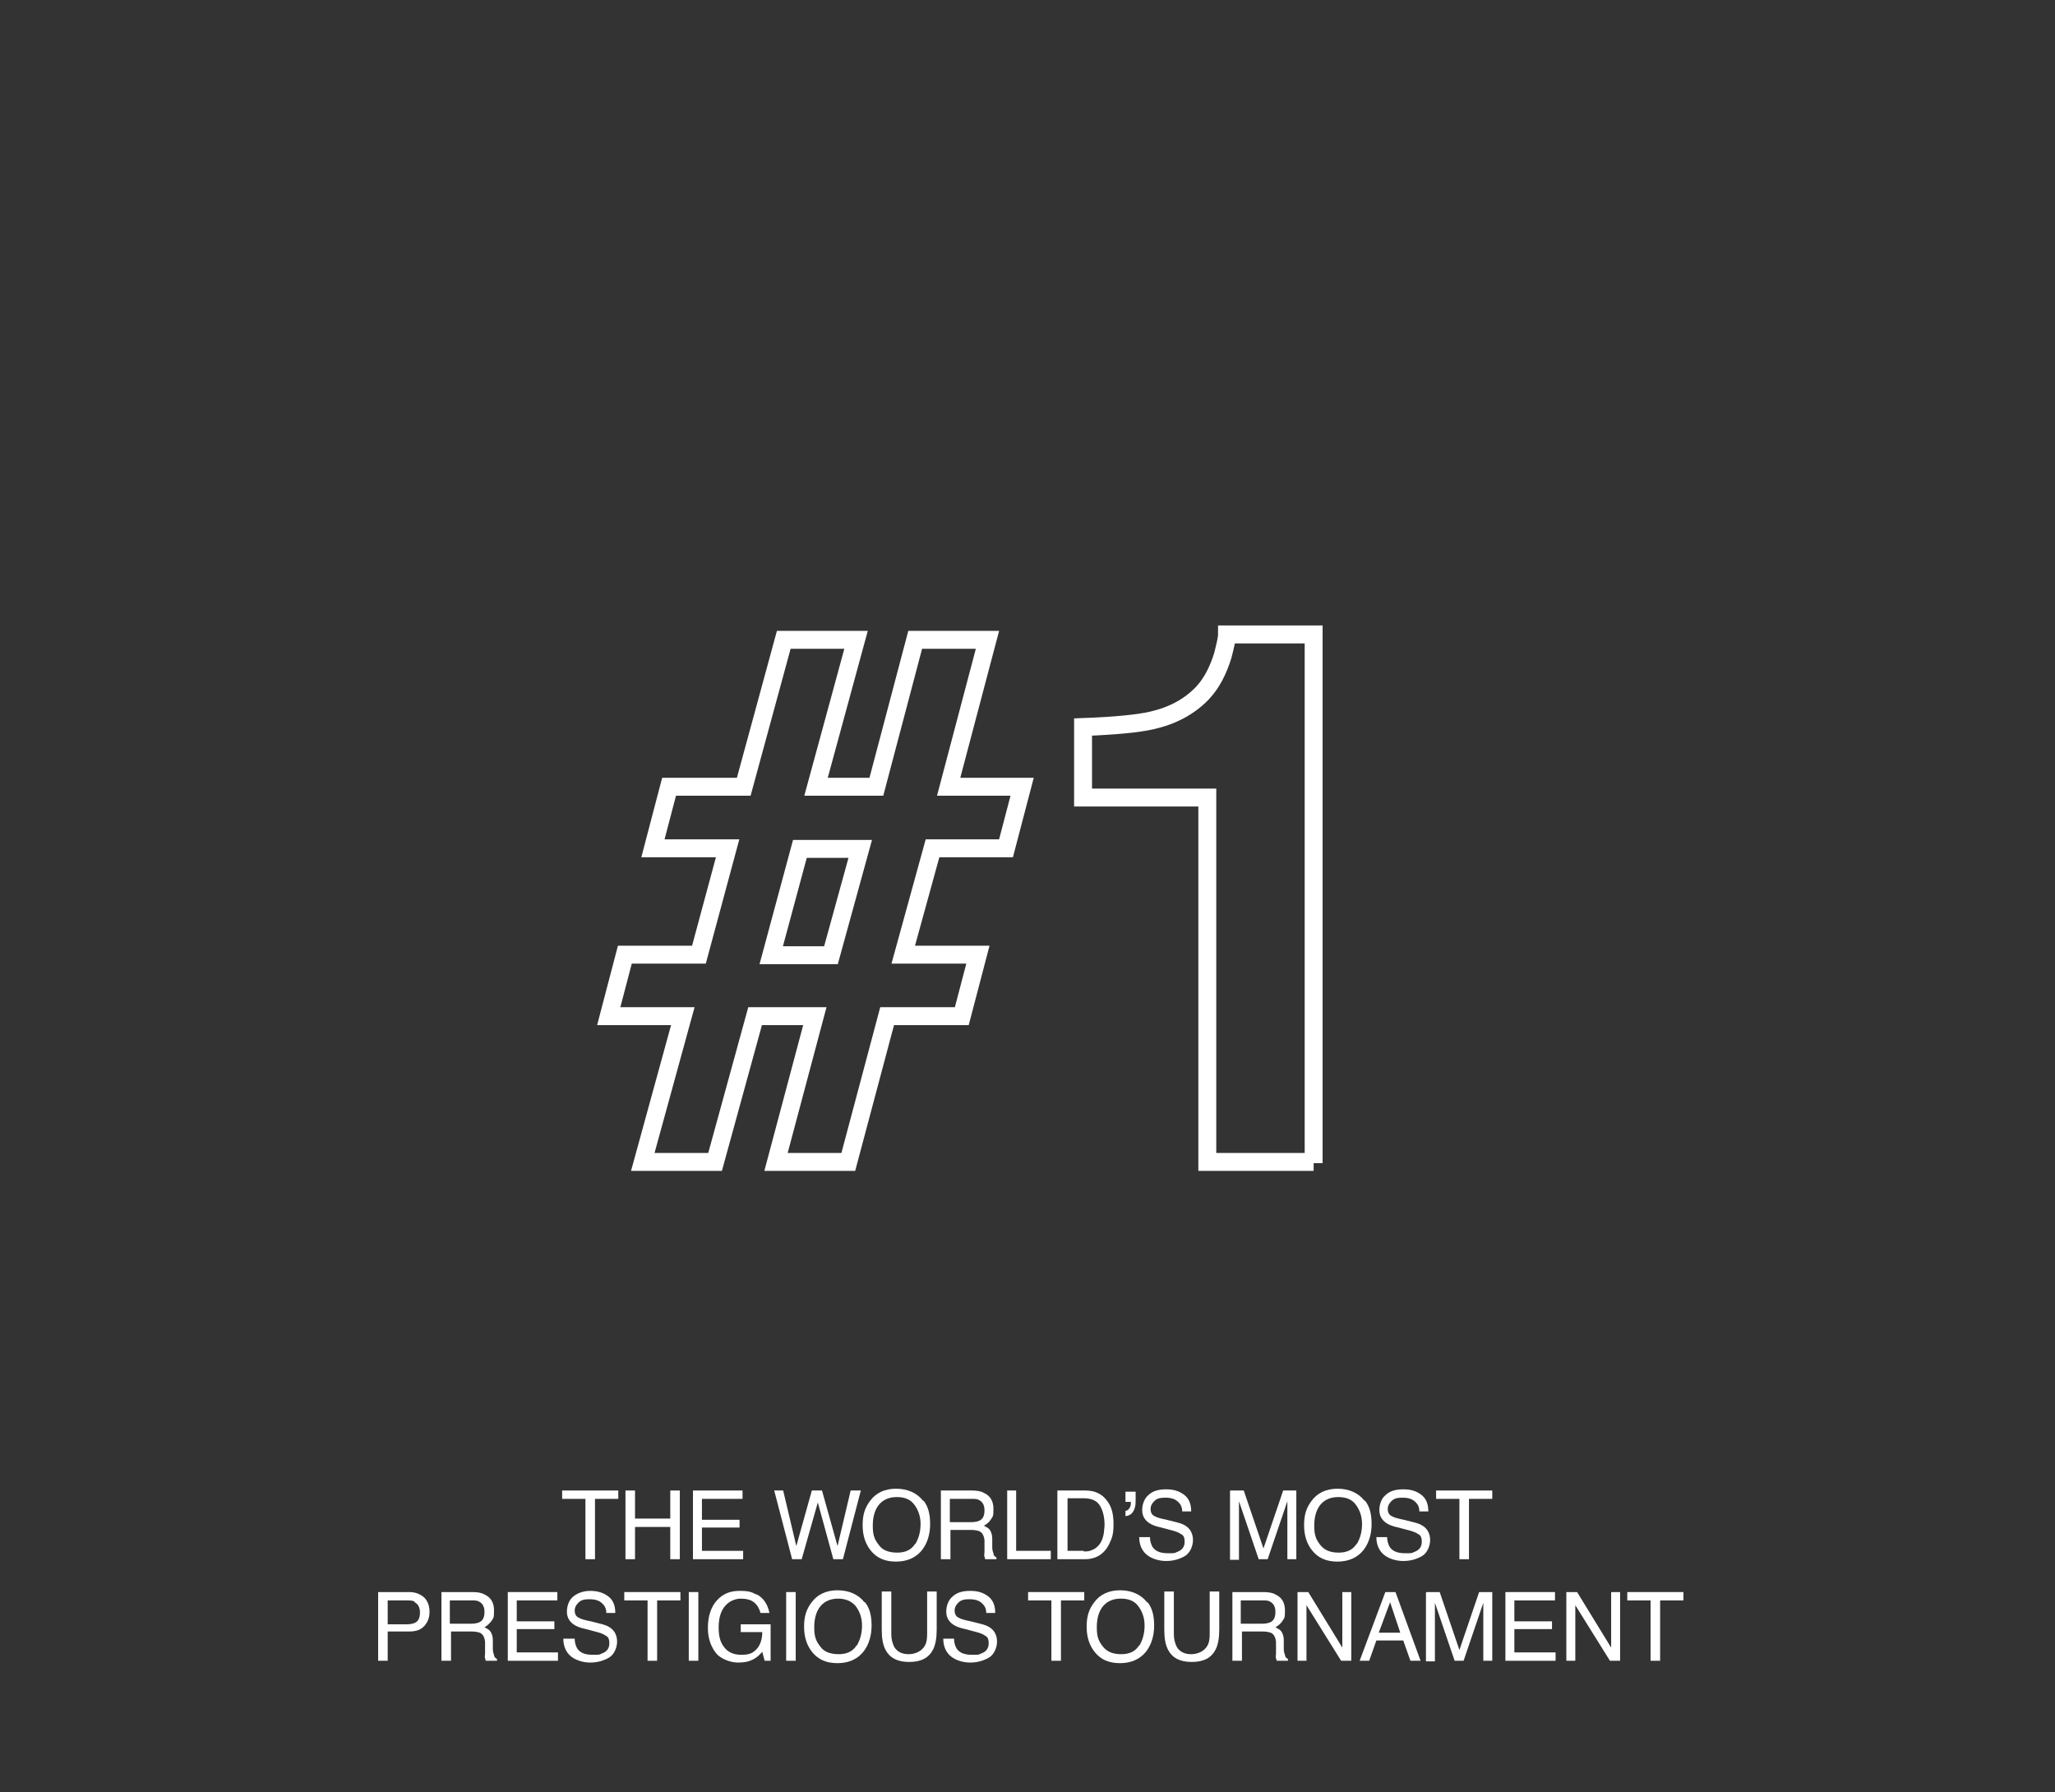 <?xml version="1.0" encoding="UTF-8"?><svg xmlns="http://www.w3.org/2000/svg" version="1.1" viewBox="0 0 344 300"><rect x="0" y="0" width="344" height="300" fill="#333333" stroke="none"/><defs><style> .cls-1 { fill: none; stroke: #fff; stroke-miterlimit: 10; stroke-width: 3px; } .cls-2 { fill: #fff; } </style></defs><g><g id="DESIGN"><g><path class="cls-1" d="M121.8,142h-12.5l2.7-10.3h12.5l6.7-24.6h12.1l-6.7,24.6h10.1l6.5-24.6h12.1l-6.5,24.6h12.3l-2.7,10.3h-12.3l-4.9,17.8h12.5l-2.7,10.3h-12.5l-6.5,24.4h-12.1l6.5-24.4h-10l-6.7,24.4h-12.1l6.7-24.4h-12.4l2.7-10.3h12.4l4.8-17.8ZM139.1,159.9l4.9-17.8h-10.1l-4.8,17.8h9.9Z"/><path class="cls-1" d="M219.9,194.5h-17.8v-61h-20.8v-11.8c5.5-.2,9.3-.6,11.5-1.1,3.5-.8,6.3-2.3,8.5-4.6,1.5-1.6,2.6-3.7,3.4-6.3.4-1.6.7-2.8.7-3.5h14.5v88.5Z"/></g><g><path class="cls-2" d="M103.5,249.5v1.4h-3.9v10.1h-1.6v-10.1h-3.9v-1.4h9.3Z"/><path class="cls-2" d="M104.7,249.5h1.6v4.7h5.9v-4.7h1.6v11.5h-1.6v-5.4h-5.9v5.4h-1.6v-11.5Z"/><path class="cls-2" d="M116,249.5h8.3v1.4h-6.8v3.5h6.3v1.3h-6.3v3.9h6.9v1.4h-8.4v-11.5Z"/><path class="cls-2" d="M131.1,249.5l2.2,9.3,2.6-9.3h1.7l2.6,9.3,2.2-9.3h1.7l-3,11.5h-1.6l-2.6-9.5-2.7,9.5h-1.6l-3-11.5h1.7Z"/><path class="cls-2" d="M154.6,251.2c.8,1,1.1,2.3,1.1,3.9s-.4,3.1-1.3,4.3c-1,1.3-2.5,2-4.4,2s-3.2-.6-4.2-1.8c-.9-1.1-1.4-2.5-1.4-4.3s.4-2.9,1.2-4c1-1.4,2.5-2.1,4.4-2.1s3.5.7,4.5,2ZM153.2,258.5c.6-1,.9-2.1.9-3.4s-.4-2.4-1.1-3.3-1.7-1.2-2.9-1.2-2.2.4-2.9,1.2-1.1,2-1.1,3.6.3,2.3,1,3.2c.6.9,1.7,1.3,3.1,1.3s2.4-.5,3-1.5Z"/><path class="cls-2" d="M157.4,249.5h5.2c.9,0,1.6.1,2.1.4,1.1.5,1.6,1.4,1.6,2.7s-.1,1.2-.4,1.7-.7.8-1.2,1.1c.4.2.8.4,1,.7s.4.8.4,1.4v1.5c0,.4.1.8.2,1,0,.4.3.6.5.7v.3h-1.9c0,0,0-.2-.1-.4s0-.5,0-.9v-1.9c-.1-.8-.4-1.3-.9-1.5-.3-.1-.7-.2-1.4-.2h-3.4v4.9h-1.6v-11.5ZM162.5,254.8c.7,0,1.3-.1,1.7-.4s.6-.8.6-1.6-.3-1.4-.9-1.7c-.3-.2-.7-.2-1.2-.2h-3.7v3.9h3.5Z"/><path class="cls-2" d="M168.5,249.5h1.6v10.1h5.8v1.4h-7.3v-11.5Z"/><path class="cls-2" d="M177.1,249.5h4.6c1.6,0,2.8.6,3.6,1.7.8,1,1.1,2.3,1.1,3.9s-.2,2.3-.7,3.3c-.8,1.7-2.2,2.6-4.1,2.6h-4.6v-11.5ZM181.4,259.7c.5,0,.9,0,1.3-.2.6-.2,1.1-.6,1.5-1.2.3-.5.5-1.1.6-1.8,0-.4.1-.8.1-1.2,0-1.4-.3-2.5-.8-3.3s-1.4-1.2-2.7-1.2h-2.7v8.8h2.7Z"/><path class="cls-2" d="M188.4,252.9c.3,0,.5-.2.7-.5s.2-.6.2-1,0,0,0,0,0,0,0,0h-.9v-1.7h1.7v1.6c0,.7-.1,1.2-.4,1.7s-.7.7-1.3.8v-.7Z"/><path class="cls-2" d="M192.5,257.3c0,.7.2,1.2.4,1.6.5.8,1.4,1.1,2.6,1.1s1.1,0,1.5-.2c.9-.3,1.3-.9,1.3-1.7s-.2-1.1-.6-1.3c-.4-.3-1-.5-1.8-.7l-1.5-.4c-1-.2-1.7-.5-2.1-.8-.7-.5-1.1-1.2-1.1-2.1s.3-1.9,1-2.5c.7-.7,1.7-1,3-1s2.2.3,3,.9c.8.6,1.2,1.5,1.2,2.8h-1.5c0-.6-.2-1.1-.5-1.4-.5-.6-1.2-.9-2.3-.9s-1.5.2-1.9.6c-.4.4-.6.8-.6,1.3s.2,1,.7,1.2c.3.2,1,.4,2,.6l1.6.4c.8.2,1.3.4,1.7.7.7.5,1.1,1.3,1.1,2.3s-.5,2.2-1.4,2.7-1.9.8-3.1.8-2.5-.4-3.3-1.1c-.8-.7-1.2-1.7-1.2-2.9h1.5Z"/><path class="cls-2" d="M206,249.5h2.2l3.3,9.7,3.3-9.7h2.2v11.5h-1.5v-6.8c0-.2,0-.6,0-1.2s0-1.1,0-1.7l-3.3,9.7h-1.5l-3.3-9.7v.4c0,.3,0,.7,0,1.3s0,1,0,1.3v6.8h-1.5v-11.5Z"/><path class="cls-2" d="M228.5,251.2c.8,1,1.1,2.3,1.1,3.9s-.4,3.1-1.3,4.3c-1,1.3-2.5,2-4.4,2s-3.2-.6-4.2-1.8c-.9-1.1-1.4-2.5-1.4-4.3s.4-2.9,1.2-4c1-1.4,2.5-2.1,4.4-2.1s3.5.7,4.5,2ZM227.1,258.5c.6-1,.9-2.1.9-3.4s-.4-2.4-1.1-3.3-1.7-1.2-2.9-1.2-2.2.4-2.9,1.2-1.1,2-1.1,3.6.3,2.3,1,3.2,1.7,1.3,3.1,1.3,2.4-.5,3-1.5Z"/><path class="cls-2" d="M232.2,257.3c0,.7.2,1.2.4,1.6.5.8,1.4,1.1,2.6,1.1s1.1,0,1.5-.2c.9-.3,1.3-.9,1.3-1.7s-.2-1.1-.6-1.3c-.4-.3-1-.5-1.8-.7l-1.5-.4c-1-.2-1.7-.5-2.1-.8-.7-.5-1.1-1.2-1.1-2.1s.3-1.9,1-2.5c.7-.7,1.7-1,3-1s2.2.3,3,.9c.8.6,1.2,1.5,1.2,2.8h-1.5c0-.6-.2-1.1-.5-1.4-.5-.6-1.2-.9-2.3-.9s-1.5.2-1.9.6c-.4.4-.6.8-.6,1.3s.2,1,.7,1.2c.3.2,1,.4,2,.6l1.6.4c.8.2,1.3.4,1.7.7.7.5,1.1,1.3,1.1,2.3s-.5,2.2-1.4,2.7-1.9.8-3.1.8-2.5-.4-3.3-1.1c-.8-.7-1.2-1.7-1.2-2.9h1.5Z"/><path class="cls-2" d="M249.8,249.5v1.4h-3.9v10.1h-1.6v-10.1h-3.9v-1.4h9.3Z"/><path class="cls-2" d="M63.4,266.5h5.1c1,0,1.8.3,2.5.9.6.6.9,1.4.9,2.4s-.3,1.7-.8,2.3c-.6.7-1.4,1-2.6,1h-3.6v4.9h-1.6v-11.5ZM69.4,268.1c-.3-.2-.8-.2-1.4-.2h-3.1v4h3.1c.7,0,1.3-.1,1.7-.4s.6-.8.6-1.6-.3-1.4-.9-1.7Z"/><path class="cls-2" d="M73.8,266.5h5.2c.9,0,1.6.1,2.1.4,1.1.5,1.6,1.4,1.6,2.7s-.1,1.2-.4,1.7c-.3.4-.7.8-1.2,1.1.4.2.8.4,1,.7s.4.8.4,1.4v1.5c0,.4.1.8.2,1,0,.4.3.6.5.7v.3h-1.9c0,0,0-.2-.1-.4s0-.5,0-.9v-1.9c-.1-.8-.4-1.3-.9-1.5-.3-.1-.7-.2-1.4-.2h-3.4v4.9h-1.6v-11.5ZM78.8,271.8c.7,0,1.3-.1,1.7-.4.4-.3.6-.8.6-1.6s-.3-1.4-.9-1.7c-.3-.2-.7-.2-1.2-.2h-3.7v3.9h3.5Z"/><path class="cls-2" d="M85,266.5h8.3v1.4h-6.8v3.5h6.3v1.3h-6.3v3.9h6.9v1.4h-8.4v-11.5Z"/><path class="cls-2" d="M96.2,274.3c0,.7.2,1.2.4,1.6.5.8,1.4,1.1,2.6,1.1s1.1,0,1.5-.2c.9-.3,1.3-.9,1.3-1.7s-.2-1.1-.6-1.3c-.4-.3-1-.5-1.8-.7l-1.5-.4c-1-.2-1.7-.5-2.1-.8-.7-.5-1.1-1.2-1.1-2.1s.3-1.9,1-2.5,1.7-1,2.9-1,2.2.3,3,.9,1.2,1.5,1.2,2.8h-1.5c0-.6-.2-1.1-.5-1.4-.5-.6-1.2-.9-2.3-.9s-1.5.2-1.9.6c-.4.4-.6.8-.6,1.3s.2,1,.7,1.2c.3.2,1,.4,2,.6l1.6.4c.8.2,1.3.4,1.7.7.7.5,1.1,1.3,1.1,2.3s-.5,2.2-1.4,2.7c-.9.5-1.9.8-3.1.8s-2.5-.4-3.3-1.1c-.8-.7-1.2-1.7-1.2-2.9h1.5Z"/><path class="cls-2" d="M113.9,266.5v1.4h-3.9v10.1h-1.6v-10.1h-3.9v-1.4h9.3Z"/><path class="cls-2" d="M115.3,266.5h1.6v11.5h-1.6v-11.5Z"/><path class="cls-2" d="M126.7,266.9c1.1.6,1.8,1.6,2.1,3.1h-1.5c-.2-.8-.6-1.4-1.1-1.8s-1.3-.6-2.2-.6-1.9.4-2.6,1.2-1.1,2-1.1,3.6.3,2.5.9,3.3,1.5,1.3,2.9,1.3,1.9-.3,2.5-.9,1-1.6,1-2.9h-3.6v-1.3h5v6.1h-1l-.4-1.5c-.5.6-1,1-1.4,1.2-.7.4-1.5.6-2.6.6s-2.5-.4-3.5-1.3c-1-1.1-1.6-2.6-1.6-4.5s.5-3.5,1.5-4.6c1-1.1,2.2-1.6,3.8-1.6s2,.2,2.8.6Z"/><path class="cls-2" d="M131.6,266.5h1.6v11.5h-1.6v-11.5Z"/><path class="cls-2" d="M144.8,268.2c.8,1,1.1,2.3,1.1,3.9s-.4,3.1-1.3,4.3c-1,1.3-2.5,2-4.4,2s-3.2-.6-4.2-1.8c-.9-1.1-1.4-2.5-1.4-4.3s.4-2.9,1.2-4c1-1.4,2.5-2.1,4.4-2.1s3.5.7,4.5,2ZM143.4,275.5c.6-1,.9-2.1.9-3.4s-.4-2.4-1.1-3.3c-.7-.8-1.7-1.2-2.9-1.2s-2.2.4-2.9,1.2-1.1,2-1.1,3.6.3,2.3,1,3.2c.6.9,1.7,1.3,3.1,1.3s2.4-.5,3-1.5Z"/><path class="cls-2" d="M149.2,266.5v7.1c0,.8.2,1.5.5,2.1.5.8,1.3,1.2,2.4,1.2s2.2-.5,2.7-1.4c.3-.5.4-1.1.4-2v-7.1h1.6v6.4c0,1.4-.2,2.5-.6,3.3-.7,1.4-2,2.1-4,2.1s-3.3-.7-4-2.1c-.4-.8-.6-1.8-.6-3.3v-6.4h1.6Z"/><path class="cls-2" d="M159.7,274.3c0,.7.2,1.2.4,1.6.5.8,1.4,1.1,2.6,1.1s1.1,0,1.5-.2c.9-.3,1.3-.9,1.3-1.7s-.2-1.1-.6-1.3c-.4-.3-1-.5-1.8-.7l-1.5-.4c-1-.2-1.7-.5-2.1-.8-.7-.5-1.1-1.2-1.1-2.1s.3-1.9,1-2.5c.7-.7,1.7-1,3-1s2.2.3,3,.9c.8.6,1.2,1.5,1.2,2.8h-1.5c0-.6-.2-1.1-.5-1.4-.5-.6-1.2-.9-2.3-.9s-1.5.2-1.9.6c-.4.4-.6.8-.6,1.3s.2,1,.7,1.2c.3.2,1,.4,2,.6l1.6.4c.8.2,1.3.4,1.7.7.7.5,1.1,1.3,1.1,2.3s-.5,2.2-1.4,2.7-1.9.8-3.1.8-2.5-.4-3.3-1.1c-.8-.7-1.2-1.7-1.2-2.9h1.5Z"/><path class="cls-2" d="M181.5,266.5v1.4h-3.9v10.1h-1.6v-10.1h-3.9v-1.4h9.3Z"/><path class="cls-2" d="M192.1,268.2c.8,1,1.1,2.3,1.1,3.9s-.4,3.1-1.3,4.3c-1,1.3-2.5,2-4.4,2s-3.2-.6-4.2-1.8c-.9-1.1-1.4-2.5-1.4-4.3s.4-2.9,1.2-4c1-1.4,2.5-2.1,4.4-2.1s3.5.7,4.5,2ZM190.7,275.5c.6-1,.9-2.1.9-3.4s-.4-2.4-1.1-3.3-1.7-1.2-2.9-1.2-2.2.4-2.9,1.2-1.1,2-1.1,3.6.3,2.3,1,3.2,1.7,1.3,3.1,1.3,2.4-.5,3-1.5Z"/><path class="cls-2" d="M196.5,266.5v7.1c0,.8.2,1.5.5,2.1.5.8,1.3,1.2,2.4,1.2s2.2-.5,2.7-1.4c.3-.5.4-1.1.4-2v-7.1h1.6v6.4c0,1.4-.2,2.5-.6,3.3-.7,1.4-2,2.1-4,2.1s-3.3-.7-4-2.1c-.4-.8-.6-1.8-.6-3.3v-6.4h1.6Z"/><path class="cls-2" d="M206.2,266.5h5.2c.9,0,1.6.1,2.1.4,1.1.5,1.6,1.4,1.6,2.7s-.1,1.2-.4,1.7-.7.8-1.2,1.1c.4.2.8.4,1,.7s.4.8.4,1.4v1.5c0,.4.1.8.2,1,0,.4.3.6.5.7v.3h-1.9c0,0,0-.2-.1-.4s0-.5,0-.9v-1.9c-.1-.8-.4-1.3-.9-1.5-.3-.1-.7-.2-1.4-.2h-3.4v4.9h-1.6v-11.5ZM211.2,271.8c.7,0,1.3-.1,1.7-.4s.6-.8.6-1.6-.3-1.4-.9-1.7c-.3-.2-.7-.2-1.2-.2h-3.7v3.9h3.5Z"/><path class="cls-2" d="M217.2,266.5h1.8l5.7,9.3v-9.3h1.5v11.5h-1.7l-5.8-9.3v9.3h-1.5v-11.5Z"/><path class="cls-2" d="M231.8,266.5h1.8l4.2,11.5h-1.7l-1.2-3.4h-4.5l-1.2,3.4h-1.6l4.3-11.5ZM234.4,273.3l-1.7-5.1-1.9,5.1h3.6Z"/><path class="cls-2" d="M238.8,266.5h2.2l3.3,9.7,3.3-9.7h2.2v11.5h-1.5v-6.8c0-.2,0-.6,0-1.2s0-1.1,0-1.7l-3.3,9.7h-1.5l-3.3-9.7v.4c0,.3,0,.7,0,1.3s0,1,0,1.3v6.8h-1.5v-11.5Z"/><path class="cls-2" d="M252,266.5h8.3v1.4h-6.8v3.5h6.3v1.3h-6.3v3.9h6.9v1.4h-8.4v-11.5Z"/><path class="cls-2" d="M262.2,266.5h1.8l5.7,9.3v-9.3h1.5v11.5h-1.7l-5.8-9.3v9.3h-1.5v-11.5Z"/><path class="cls-2" d="M281.8,266.5v1.4h-3.9v10.1h-1.6v-10.1h-3.9v-1.4h9.3Z"/></g></g></g></svg>